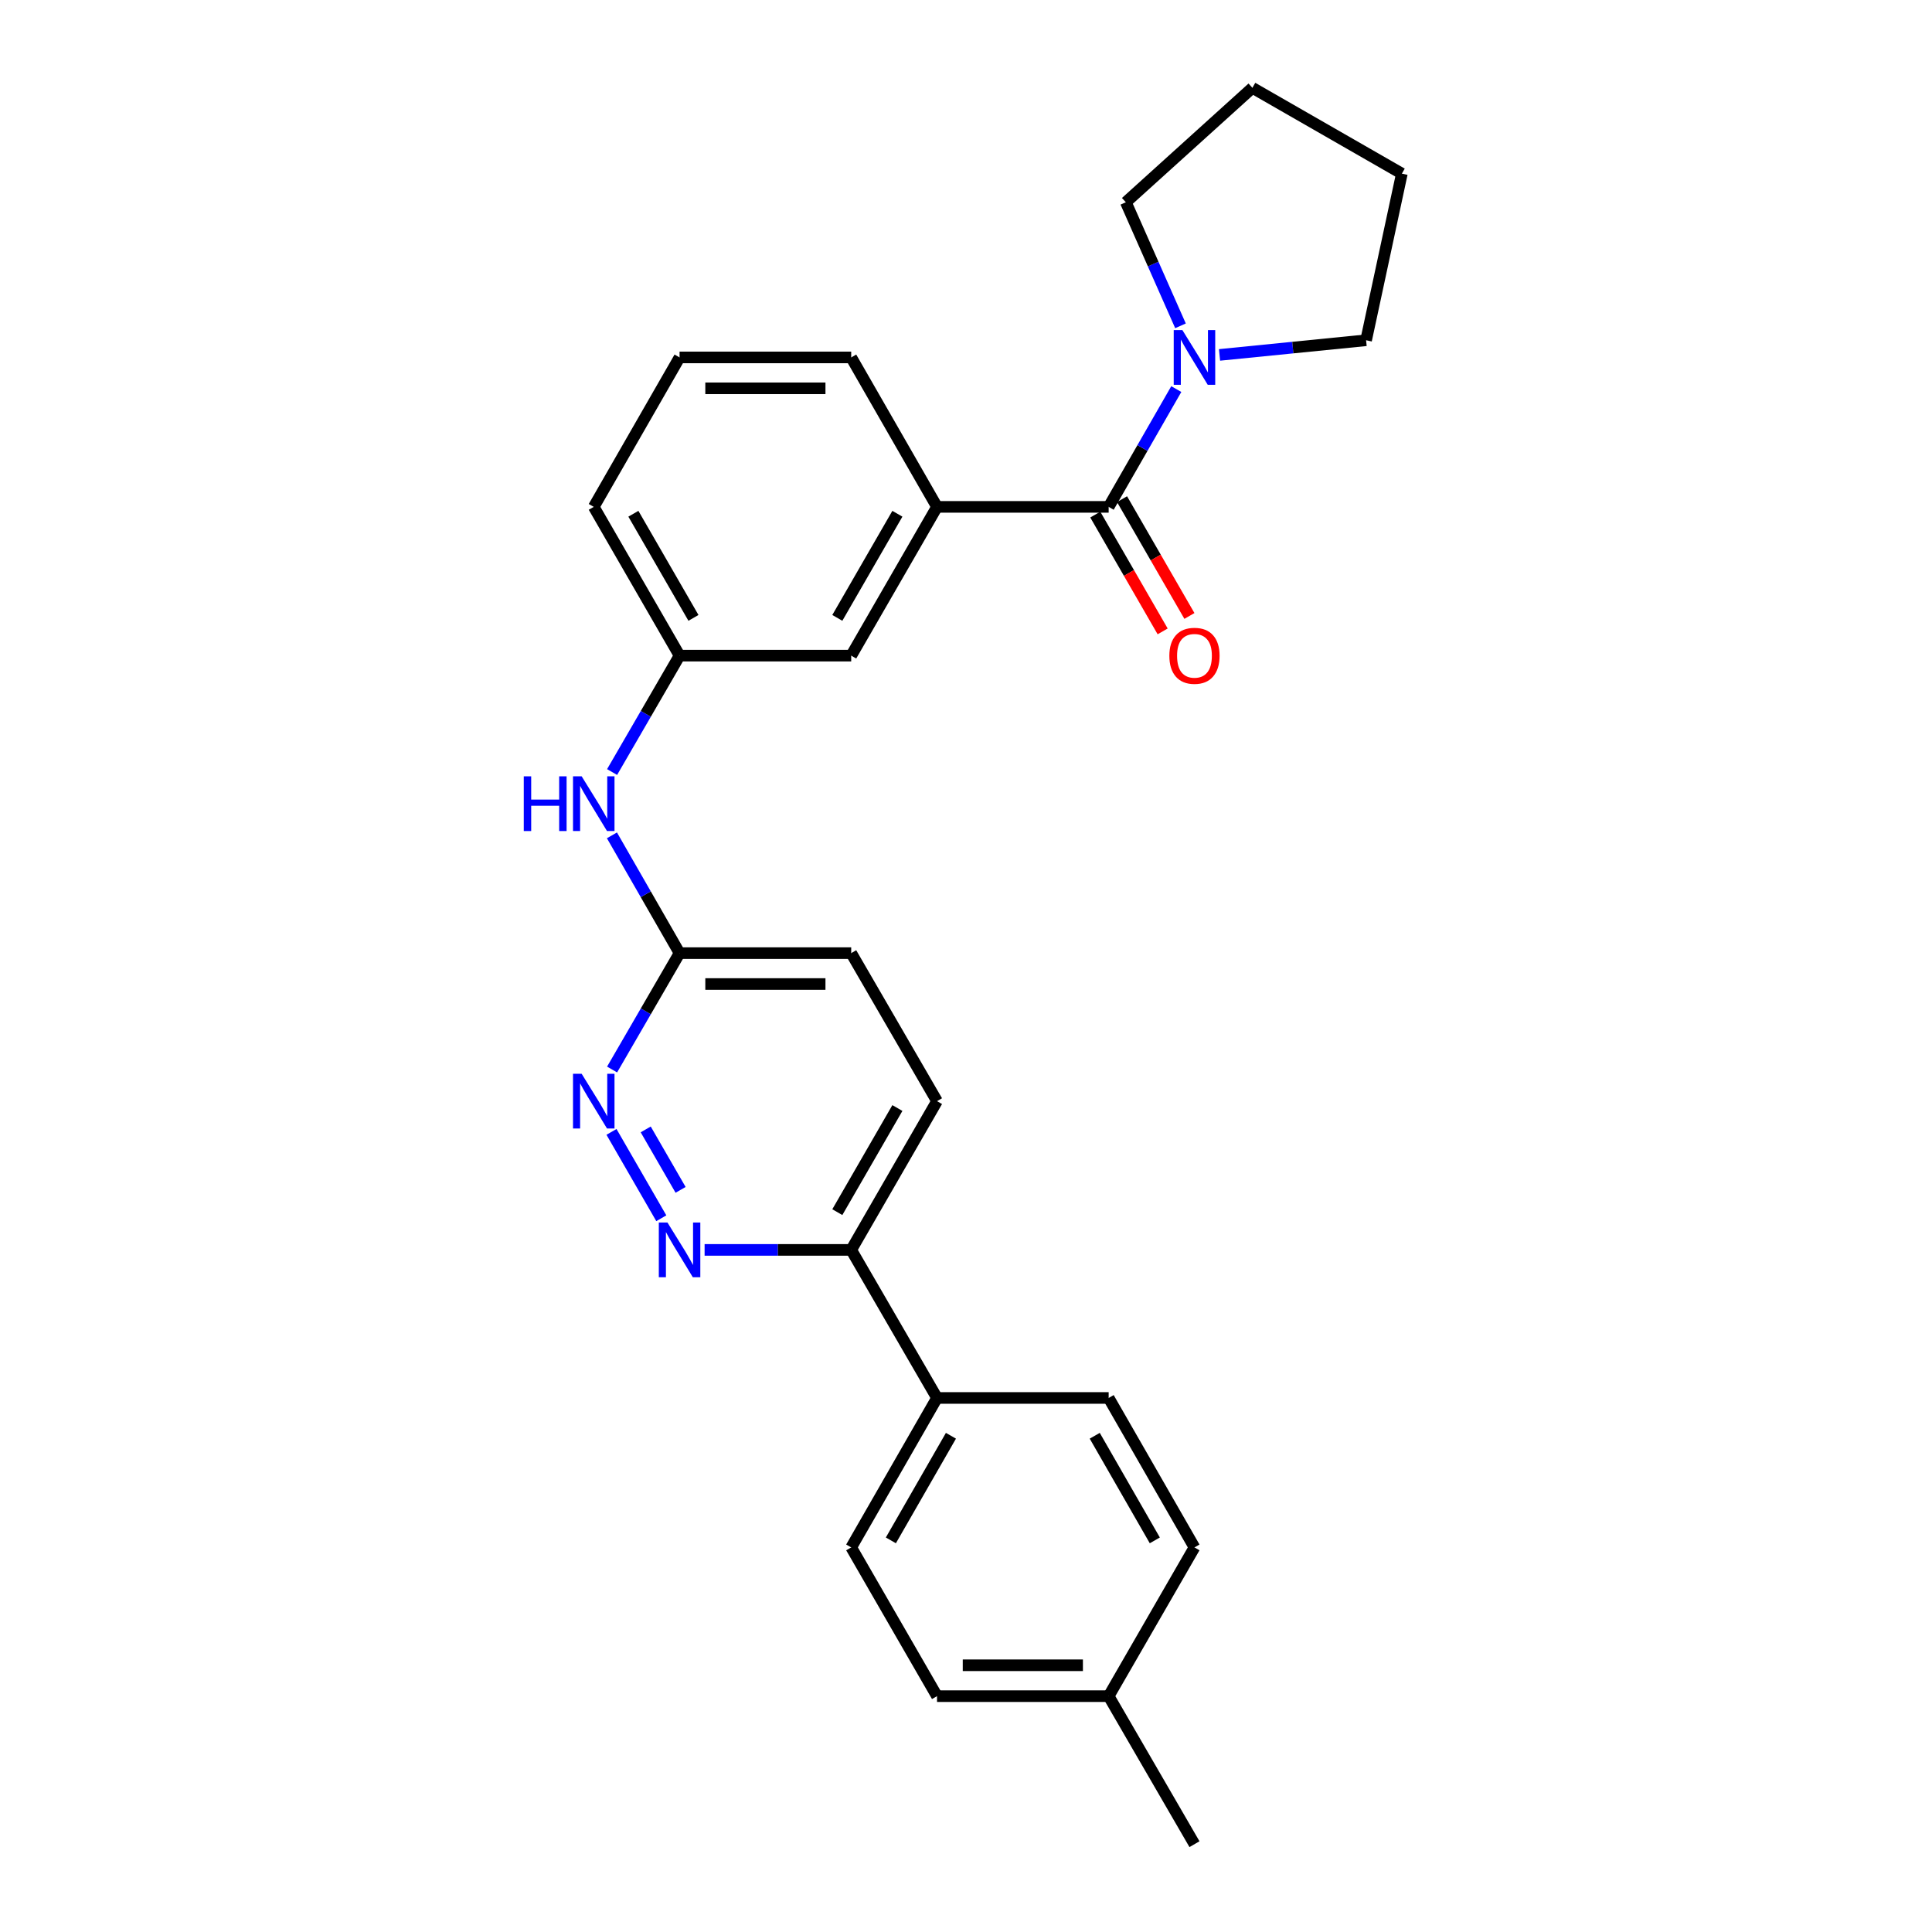 <?xml version='1.0' encoding='iso-8859-1'?>
<svg version='1.1' baseProfile='full'
              xmlns='http://www.w3.org/2000/svg'
                      xmlns:rdkit='http://www.rdkit.org/xml'
                      xmlns:xlink='http://www.w3.org/1999/xlink'
                  xml:space='preserve'
width='1000px' height='1000px' viewBox='0 0 1000 1000'>
<!-- END OF HEADER -->
<rect style='opacity:1.0;fill:#FFFFFF;stroke:none' width='1000' height='1000' x='0' y='0'> </rect>
<path class='bond-0' d='M 573.84,262.356 L 591.343,231.874' style='fill:none;fill-rule:evenodd;stroke:#000000;stroke-width:6px;stroke-linecap:butt;stroke-linejoin:miter;stroke-opacity:1' />
<path class='bond-0' d='M 591.343,231.874 L 608.846,201.391' style='fill:none;fill-rule:evenodd;stroke:#0000FF;stroke-width:6px;stroke-linecap:butt;stroke-linejoin:miter;stroke-opacity:1' />
<path class='bond-3' d='M 573.84,262.356 L 484.999,262.356' style='fill:none;fill-rule:evenodd;stroke:#000000;stroke-width:6px;stroke-linecap:butt;stroke-linejoin:miter;stroke-opacity:1' />
<path class='bond-8' d='M 566.915,266.351 L 584.352,296.58' style='fill:none;fill-rule:evenodd;stroke:#000000;stroke-width:6px;stroke-linecap:butt;stroke-linejoin:miter;stroke-opacity:1' />
<path class='bond-8' d='M 584.352,296.58 L 601.789,326.808' style='fill:none;fill-rule:evenodd;stroke:#FF0000;stroke-width:6px;stroke-linecap:butt;stroke-linejoin:miter;stroke-opacity:1' />
<path class='bond-8' d='M 580.766,258.361 L 598.203,288.59' style='fill:none;fill-rule:evenodd;stroke:#000000;stroke-width:6px;stroke-linecap:butt;stroke-linejoin:miter;stroke-opacity:1' />
<path class='bond-8' d='M 598.203,288.59 L 615.64,318.819' style='fill:none;fill-rule:evenodd;stroke:#FF0000;stroke-width:6px;stroke-linecap:butt;stroke-linejoin:miter;stroke-opacity:1' />
<path class='bond-18' d='M 611.022,168.646 L 596.877,136.667' style='fill:none;fill-rule:evenodd;stroke:#0000FF;stroke-width:6px;stroke-linecap:butt;stroke-linejoin:miter;stroke-opacity:1' />
<path class='bond-18' d='M 596.877,136.667 L 582.732,104.688' style='fill:none;fill-rule:evenodd;stroke:#000000;stroke-width:6px;stroke-linecap:butt;stroke-linejoin:miter;stroke-opacity:1' />
<path class='bond-19' d='M 631.228,183.704 L 669.158,179.911' style='fill:none;fill-rule:evenodd;stroke:#0000FF;stroke-width:6px;stroke-linecap:butt;stroke-linejoin:miter;stroke-opacity:1' />
<path class='bond-19' d='M 669.158,179.911 L 707.089,176.118' style='fill:none;fill-rule:evenodd;stroke:#000000;stroke-width:6px;stroke-linecap:butt;stroke-linejoin:miter;stroke-opacity:1' />
<path class='bond-1' d='M 342.291,630.564 L 316.504,585.865' style='fill:none;fill-rule:evenodd;stroke:#0000FF;stroke-width:6px;stroke-linecap:butt;stroke-linejoin:miter;stroke-opacity:1' />
<path class='bond-1' d='M 352.273,615.869 L 334.222,584.579' style='fill:none;fill-rule:evenodd;stroke:#0000FF;stroke-width:6px;stroke-linecap:butt;stroke-linejoin:miter;stroke-opacity:1' />
<path class='bond-28' d='M 364.703,646.946 L 402.643,646.946' style='fill:none;fill-rule:evenodd;stroke:#0000FF;stroke-width:6px;stroke-linecap:butt;stroke-linejoin:miter;stroke-opacity:1' />
<path class='bond-28' d='M 402.643,646.946 L 440.583,646.946' style='fill:none;fill-rule:evenodd;stroke:#000000;stroke-width:6px;stroke-linecap:butt;stroke-linejoin:miter;stroke-opacity:1' />
<path class='bond-2' d='M 316.818,553.581 L 334.28,523.459' style='fill:none;fill-rule:evenodd;stroke:#0000FF;stroke-width:6px;stroke-linecap:butt;stroke-linejoin:miter;stroke-opacity:1' />
<path class='bond-2' d='M 334.28,523.459 L 351.742,493.338' style='fill:none;fill-rule:evenodd;stroke:#000000;stroke-width:6px;stroke-linecap:butt;stroke-linejoin:miter;stroke-opacity:1' />
<path class='bond-7' d='M 484.999,262.356 L 440.583,339.356' style='fill:none;fill-rule:evenodd;stroke:#000000;stroke-width:6px;stroke-linecap:butt;stroke-linejoin:miter;stroke-opacity:1' />
<path class='bond-7' d='M 464.486,265.917 L 433.395,319.816' style='fill:none;fill-rule:evenodd;stroke:#000000;stroke-width:6px;stroke-linecap:butt;stroke-linejoin:miter;stroke-opacity:1' />
<path class='bond-20' d='M 484.999,262.356 L 440.583,185.001' style='fill:none;fill-rule:evenodd;stroke:#000000;stroke-width:6px;stroke-linecap:butt;stroke-linejoin:miter;stroke-opacity:1' />
<path class='bond-4' d='M 351.742,493.338 L 334.239,462.855' style='fill:none;fill-rule:evenodd;stroke:#000000;stroke-width:6px;stroke-linecap:butt;stroke-linejoin:miter;stroke-opacity:1' />
<path class='bond-4' d='M 334.239,462.855 L 316.737,432.373' style='fill:none;fill-rule:evenodd;stroke:#0000FF;stroke-width:6px;stroke-linecap:butt;stroke-linejoin:miter;stroke-opacity:1' />
<path class='bond-14' d='M 351.742,493.338 L 440.583,493.338' style='fill:none;fill-rule:evenodd;stroke:#000000;stroke-width:6px;stroke-linecap:butt;stroke-linejoin:miter;stroke-opacity:1' />
<path class='bond-14' d='M 365.068,509.327 L 427.257,509.327' style='fill:none;fill-rule:evenodd;stroke:#000000;stroke-width:6px;stroke-linecap:butt;stroke-linejoin:miter;stroke-opacity:1' />
<path class='bond-5' d='M 440.583,646.946 L 484.999,569.955' style='fill:none;fill-rule:evenodd;stroke:#000000;stroke-width:6px;stroke-linecap:butt;stroke-linejoin:miter;stroke-opacity:1' />
<path class='bond-5' d='M 433.395,627.407 L 464.487,573.514' style='fill:none;fill-rule:evenodd;stroke:#000000;stroke-width:6px;stroke-linecap:butt;stroke-linejoin:miter;stroke-opacity:1' />
<path class='bond-9' d='M 440.583,646.946 L 484.999,723.582' style='fill:none;fill-rule:evenodd;stroke:#000000;stroke-width:6px;stroke-linecap:butt;stroke-linejoin:miter;stroke-opacity:1' />
<path class='bond-6' d='M 316.817,399.608 L 334.28,369.482' style='fill:none;fill-rule:evenodd;stroke:#0000FF;stroke-width:6px;stroke-linecap:butt;stroke-linejoin:miter;stroke-opacity:1' />
<path class='bond-6' d='M 334.28,369.482 L 351.742,339.356' style='fill:none;fill-rule:evenodd;stroke:#000000;stroke-width:6px;stroke-linecap:butt;stroke-linejoin:miter;stroke-opacity:1' />
<path class='bond-10' d='M 440.583,339.356 L 351.742,339.356' style='fill:none;fill-rule:evenodd;stroke:#000000;stroke-width:6px;stroke-linecap:butt;stroke-linejoin:miter;stroke-opacity:1' />
<path class='bond-12' d='M 484.999,723.582 L 440.583,800.937' style='fill:none;fill-rule:evenodd;stroke:#000000;stroke-width:6px;stroke-linecap:butt;stroke-linejoin:miter;stroke-opacity:1' />
<path class='bond-12' d='M 492.203,743.147 L 461.112,797.296' style='fill:none;fill-rule:evenodd;stroke:#000000;stroke-width:6px;stroke-linecap:butt;stroke-linejoin:miter;stroke-opacity:1' />
<path class='bond-13' d='M 484.999,723.582 L 573.84,723.582' style='fill:none;fill-rule:evenodd;stroke:#000000;stroke-width:6px;stroke-linecap:butt;stroke-linejoin:miter;stroke-opacity:1' />
<path class='bond-27' d='M 351.742,339.356 L 307.326,262.356' style='fill:none;fill-rule:evenodd;stroke:#000000;stroke-width:6px;stroke-linecap:butt;stroke-linejoin:miter;stroke-opacity:1' />
<path class='bond-27' d='M 358.93,319.816 L 327.839,265.917' style='fill:none;fill-rule:evenodd;stroke:#000000;stroke-width:6px;stroke-linecap:butt;stroke-linejoin:miter;stroke-opacity:1' />
<path class='bond-11' d='M 484.999,569.955 L 440.583,493.338' style='fill:none;fill-rule:evenodd;stroke:#000000;stroke-width:6px;stroke-linecap:butt;stroke-linejoin:miter;stroke-opacity:1' />
<path class='bond-16' d='M 440.583,800.937 L 484.999,877.928' style='fill:none;fill-rule:evenodd;stroke:#000000;stroke-width:6px;stroke-linecap:butt;stroke-linejoin:miter;stroke-opacity:1' />
<path class='bond-15' d='M 573.84,723.582 L 618.256,800.937' style='fill:none;fill-rule:evenodd;stroke:#000000;stroke-width:6px;stroke-linecap:butt;stroke-linejoin:miter;stroke-opacity:1' />
<path class='bond-15' d='M 566.636,743.147 L 597.727,797.296' style='fill:none;fill-rule:evenodd;stroke:#000000;stroke-width:6px;stroke-linecap:butt;stroke-linejoin:miter;stroke-opacity:1' />
<path class='bond-17' d='M 618.256,800.937 L 573.84,877.928' style='fill:none;fill-rule:evenodd;stroke:#000000;stroke-width:6px;stroke-linecap:butt;stroke-linejoin:miter;stroke-opacity:1' />
<path class='bond-29' d='M 484.999,877.928 L 573.84,877.928' style='fill:none;fill-rule:evenodd;stroke:#000000;stroke-width:6px;stroke-linecap:butt;stroke-linejoin:miter;stroke-opacity:1' />
<path class='bond-29' d='M 498.325,861.938 L 560.514,861.938' style='fill:none;fill-rule:evenodd;stroke:#000000;stroke-width:6px;stroke-linecap:butt;stroke-linejoin:miter;stroke-opacity:1' />
<path class='bond-23' d='M 573.84,877.928 L 618.256,954.545' style='fill:none;fill-rule:evenodd;stroke:#000000;stroke-width:6px;stroke-linecap:butt;stroke-linejoin:miter;stroke-opacity:1' />
<path class='bond-24' d='M 582.732,104.688 L 648.237,45.455' style='fill:none;fill-rule:evenodd;stroke:#000000;stroke-width:6px;stroke-linecap:butt;stroke-linejoin:miter;stroke-opacity:1' />
<path class='bond-25' d='M 707.089,176.118 L 725.601,89.871' style='fill:none;fill-rule:evenodd;stroke:#000000;stroke-width:6px;stroke-linecap:butt;stroke-linejoin:miter;stroke-opacity:1' />
<path class='bond-21' d='M 440.583,185.001 L 351.742,185.001' style='fill:none;fill-rule:evenodd;stroke:#000000;stroke-width:6px;stroke-linecap:butt;stroke-linejoin:miter;stroke-opacity:1' />
<path class='bond-21' d='M 427.257,200.991 L 365.068,200.991' style='fill:none;fill-rule:evenodd;stroke:#000000;stroke-width:6px;stroke-linecap:butt;stroke-linejoin:miter;stroke-opacity:1' />
<path class='bond-22' d='M 351.742,185.001 L 307.326,262.356' style='fill:none;fill-rule:evenodd;stroke:#000000;stroke-width:6px;stroke-linecap:butt;stroke-linejoin:miter;stroke-opacity:1' />
<path class='bond-26' d='M 648.237,45.455 L 725.601,89.871' style='fill:none;fill-rule:evenodd;stroke:#000000;stroke-width:6px;stroke-linecap:butt;stroke-linejoin:miter;stroke-opacity:1' />
<path  class='atom-1' d='M 611.996 170.841
L 621.276 185.841
Q 622.196 187.321, 623.676 190.001
Q 625.156 192.681, 625.236 192.841
L 625.236 170.841
L 628.996 170.841
L 628.996 199.161
L 625.116 199.161
L 615.156 182.761
Q 613.996 180.841, 612.756 178.641
Q 611.556 176.441, 611.196 175.761
L 611.196 199.161
L 607.516 199.161
L 607.516 170.841
L 611.996 170.841
' fill='#0000FF'/>
<path  class='atom-2' d='M 345.482 632.786
L 354.762 647.786
Q 355.682 649.266, 357.162 651.946
Q 358.642 654.626, 358.722 654.786
L 358.722 632.786
L 362.482 632.786
L 362.482 661.106
L 358.602 661.106
L 348.642 644.706
Q 347.482 642.786, 346.242 640.586
Q 345.042 638.386, 344.682 637.706
L 344.682 661.106
L 341.002 661.106
L 341.002 632.786
L 345.482 632.786
' fill='#0000FF'/>
<path  class='atom-3' d='M 301.066 555.795
L 310.346 570.795
Q 311.266 572.275, 312.746 574.955
Q 314.226 577.635, 314.306 577.795
L 314.306 555.795
L 318.066 555.795
L 318.066 584.115
L 314.186 584.115
L 304.226 567.715
Q 303.066 565.795, 301.826 563.595
Q 300.626 561.395, 300.266 560.715
L 300.266 584.115
L 296.586 584.115
L 296.586 555.795
L 301.066 555.795
' fill='#0000FF'/>
<path  class='atom-7' d='M 271.106 401.823
L 274.946 401.823
L 274.946 413.863
L 289.426 413.863
L 289.426 401.823
L 293.266 401.823
L 293.266 430.143
L 289.426 430.143
L 289.426 417.063
L 274.946 417.063
L 274.946 430.143
L 271.106 430.143
L 271.106 401.823
' fill='#0000FF'/>
<path  class='atom-7' d='M 301.066 401.823
L 310.346 416.823
Q 311.266 418.303, 312.746 420.983
Q 314.226 423.663, 314.306 423.823
L 314.306 401.823
L 318.066 401.823
L 318.066 430.143
L 314.186 430.143
L 304.226 413.743
Q 303.066 411.823, 301.826 409.623
Q 300.626 407.423, 300.266 406.743
L 300.266 430.143
L 296.586 430.143
L 296.586 401.823
L 301.066 401.823
' fill='#0000FF'/>
<path  class='atom-9' d='M 605.256 339.436
Q 605.256 332.636, 608.616 328.836
Q 611.976 325.036, 618.256 325.036
Q 624.536 325.036, 627.896 328.836
Q 631.256 332.636, 631.256 339.436
Q 631.256 346.316, 627.856 350.236
Q 624.456 354.116, 618.256 354.116
Q 612.016 354.116, 608.616 350.236
Q 605.256 346.356, 605.256 339.436
M 618.256 350.916
Q 622.576 350.916, 624.896 348.036
Q 627.256 345.116, 627.256 339.436
Q 627.256 333.876, 624.896 331.076
Q 622.576 328.236, 618.256 328.236
Q 613.936 328.236, 611.576 331.036
Q 609.256 333.836, 609.256 339.436
Q 609.256 345.156, 611.576 348.036
Q 613.936 350.916, 618.256 350.916
' fill='#FF0000'/>
</svg>
